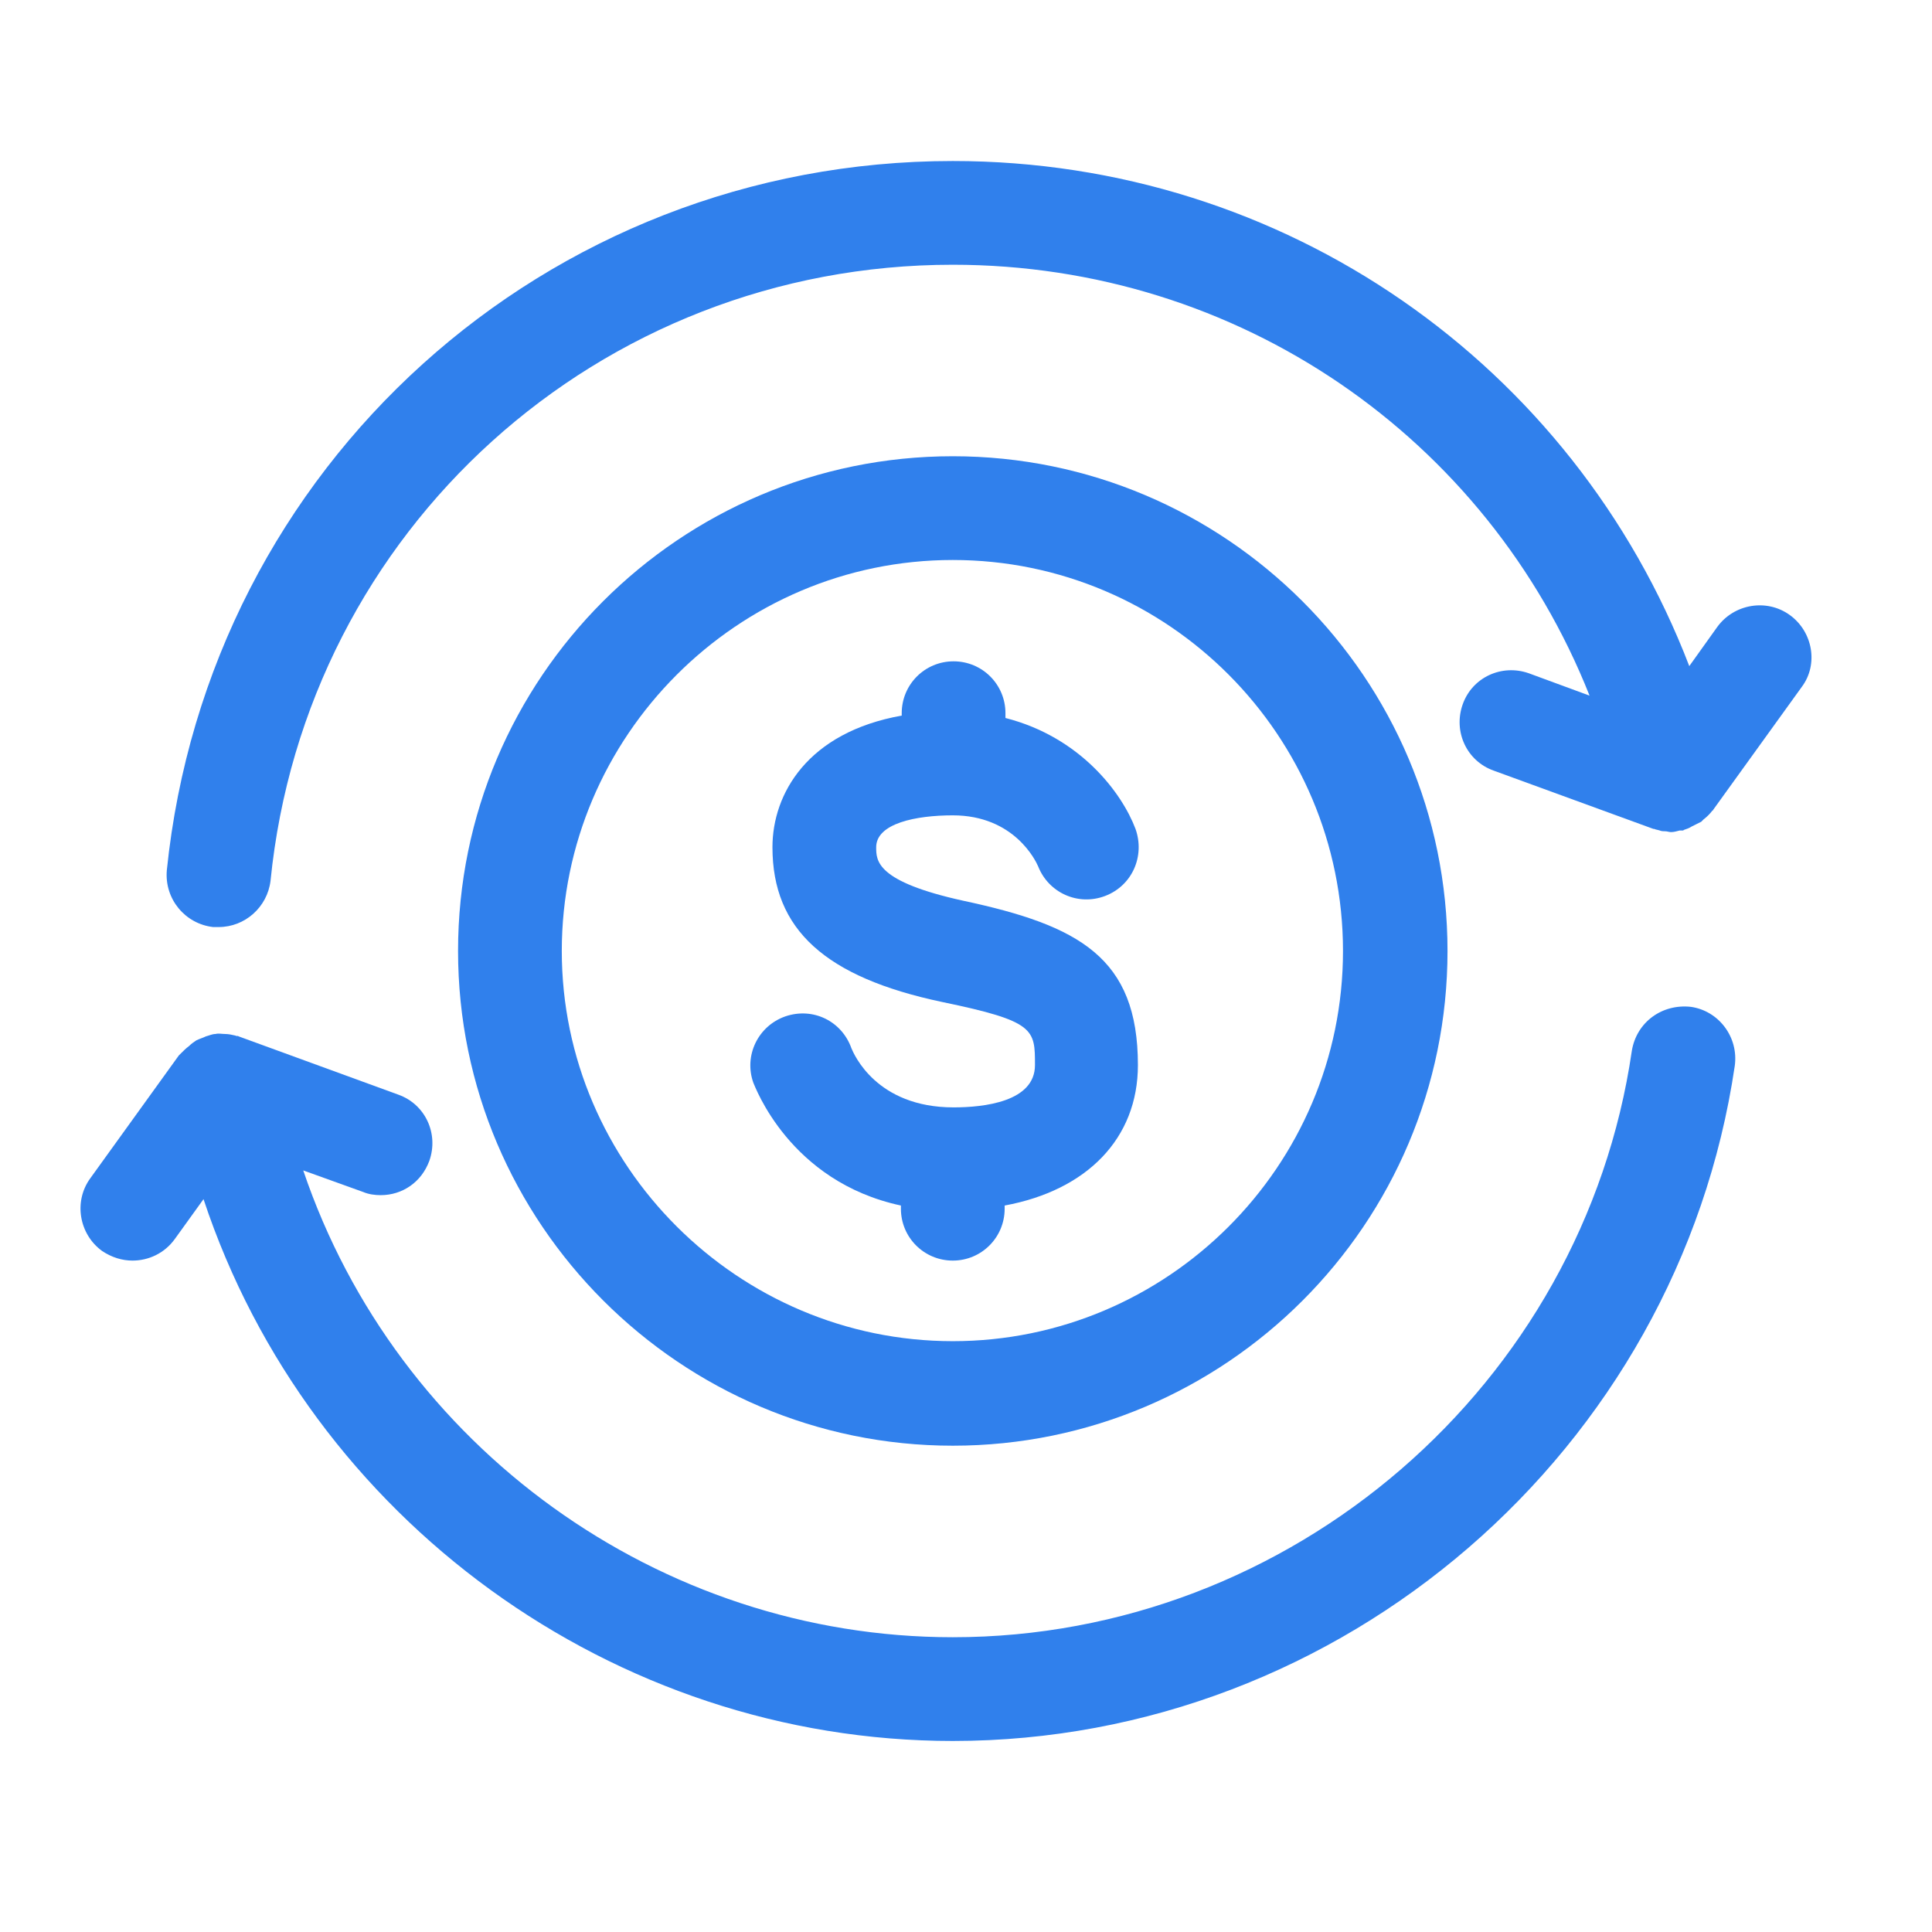 <?xml version="1.0" encoding="UTF-8"?>
<!DOCTYPE svg PUBLIC "-//W3C//DTD SVG 1.1//EN" "http://www.w3.org/Graphics/SVG/1.1/DTD/svg11.dtd">
<svg width="100" height="100" viewBox="0 0 100 100" fill="none" xmlns="http://www.w3.org/2000/svg"><script xmlns=""/>
<path d="M49.316 74.829C63.441 74.829 74.923 63.347 74.923 49.222C74.923 35.097 63.441 23.615 49.316 23.615C35.191 23.615 23.709 35.097 23.709 49.222C23.709 63.347 35.232 74.829 49.316 74.829ZM49.316 28.985C60.468 28.985 69.513 38.071 69.513 49.222C69.513 60.374 60.426 69.419 49.316 69.419C38.206 69.419 29.078 60.332 29.078 49.222C29.078 38.112 38.165 28.985 49.316 28.985Z" fill="#3080EC"/>
<path d="M87.52 52.114C86.033 51.949 84.711 52.899 84.464 54.386C81.944 71.691 66.828 84.743 49.316 84.743C34.117 84.743 20.529 74.871 15.696 60.581L18.794 61.696C19.083 61.82 19.413 61.861 19.703 61.861C20.818 61.861 21.809 61.201 22.222 60.086C22.718 58.681 22.015 57.153 20.611 56.657L12.351 53.642C12.31 53.601 12.227 53.642 12.186 53.601C12.021 53.56 11.814 53.519 11.649 53.519C11.484 53.519 11.318 53.477 11.153 53.519C10.988 53.519 10.823 53.601 10.658 53.642C10.492 53.725 10.327 53.766 10.162 53.849C10.038 53.932 9.914 54.014 9.79 54.138C9.625 54.262 9.501 54.386 9.377 54.51C9.336 54.551 9.295 54.592 9.253 54.634L4.669 60.994C3.801 62.192 4.091 63.885 5.288 64.753C5.784 65.083 6.321 65.248 6.858 65.248C7.684 65.248 8.51 64.876 9.047 64.133L10.534 62.068C16.027 78.63 31.763 90.112 49.316 90.112C69.471 90.112 86.859 75.078 89.791 55.171C89.998 53.684 88.966 52.321 87.52 52.114Z" fill="#3080EC"/>
<path d="M46.631 62.398V62.563C46.631 64.05 47.829 65.248 49.316 65.248C50.803 65.248 52.001 64.05 52.001 62.563V62.398C56.255 61.614 58.898 58.929 58.898 55.129C58.898 49.553 55.842 47.901 49.853 46.621C45.351 45.63 45.351 44.556 45.351 43.854C45.351 42.615 47.416 42.202 49.316 42.202C52.496 42.202 53.611 44.556 53.735 44.845C54.272 46.208 55.8 46.91 57.205 46.373C58.609 45.836 59.27 44.308 58.774 42.904C58.072 41.045 55.924 38.154 52.042 37.163V36.915C52.042 35.428 50.844 34.23 49.357 34.23C47.87 34.23 46.673 35.428 46.673 36.915V37.039C41.799 37.906 39.982 41.087 39.982 43.854C39.982 48.108 42.708 50.586 48.779 51.866C53.57 52.858 53.57 53.27 53.57 55.129C53.57 57.029 50.927 57.318 49.357 57.318C45.351 57.318 44.195 54.551 44.071 54.262C43.575 52.858 42.088 52.114 40.643 52.61C39.238 53.105 38.495 54.633 38.991 56.038C39.073 56.203 40.849 61.159 46.631 62.398Z" fill="#3080EC"/>
<path d="M92.641 31.835C91.444 30.967 89.75 31.256 88.883 32.454L87.437 34.478C81.449 18.866 66.497 8.334 49.316 8.334C28.252 8.334 10.781 24.111 8.634 45.051C8.51 46.538 9.584 47.818 11.029 47.984C11.112 47.984 11.194 47.984 11.318 47.984C12.681 47.984 13.838 46.951 14.003 45.588C15.82 27.415 31.019 13.703 49.316 13.703C64.102 13.703 76.988 22.666 82.275 36.006L79.136 34.85C77.731 34.354 76.203 35.056 75.708 36.46C75.212 37.865 75.914 39.393 77.318 39.889L85.579 42.904H85.62C85.703 42.945 85.785 42.945 85.909 42.986C85.992 43.027 86.116 43.027 86.198 43.027C86.281 43.027 86.405 43.069 86.487 43.069C86.653 43.069 86.776 43.027 86.942 42.986C86.983 42.986 87.066 42.986 87.107 42.986C87.148 42.986 87.148 42.945 87.189 42.945C87.313 42.904 87.437 42.862 87.561 42.78C87.644 42.738 87.727 42.697 87.809 42.656C87.892 42.614 87.974 42.573 88.057 42.532C88.098 42.49 88.139 42.449 88.181 42.408C88.346 42.284 88.511 42.119 88.635 41.954C88.635 41.954 88.676 41.954 88.676 41.912L93.261 35.552C94.128 34.395 93.839 32.702 92.641 31.835Z" fill="#3080EC"/>
</svg>
